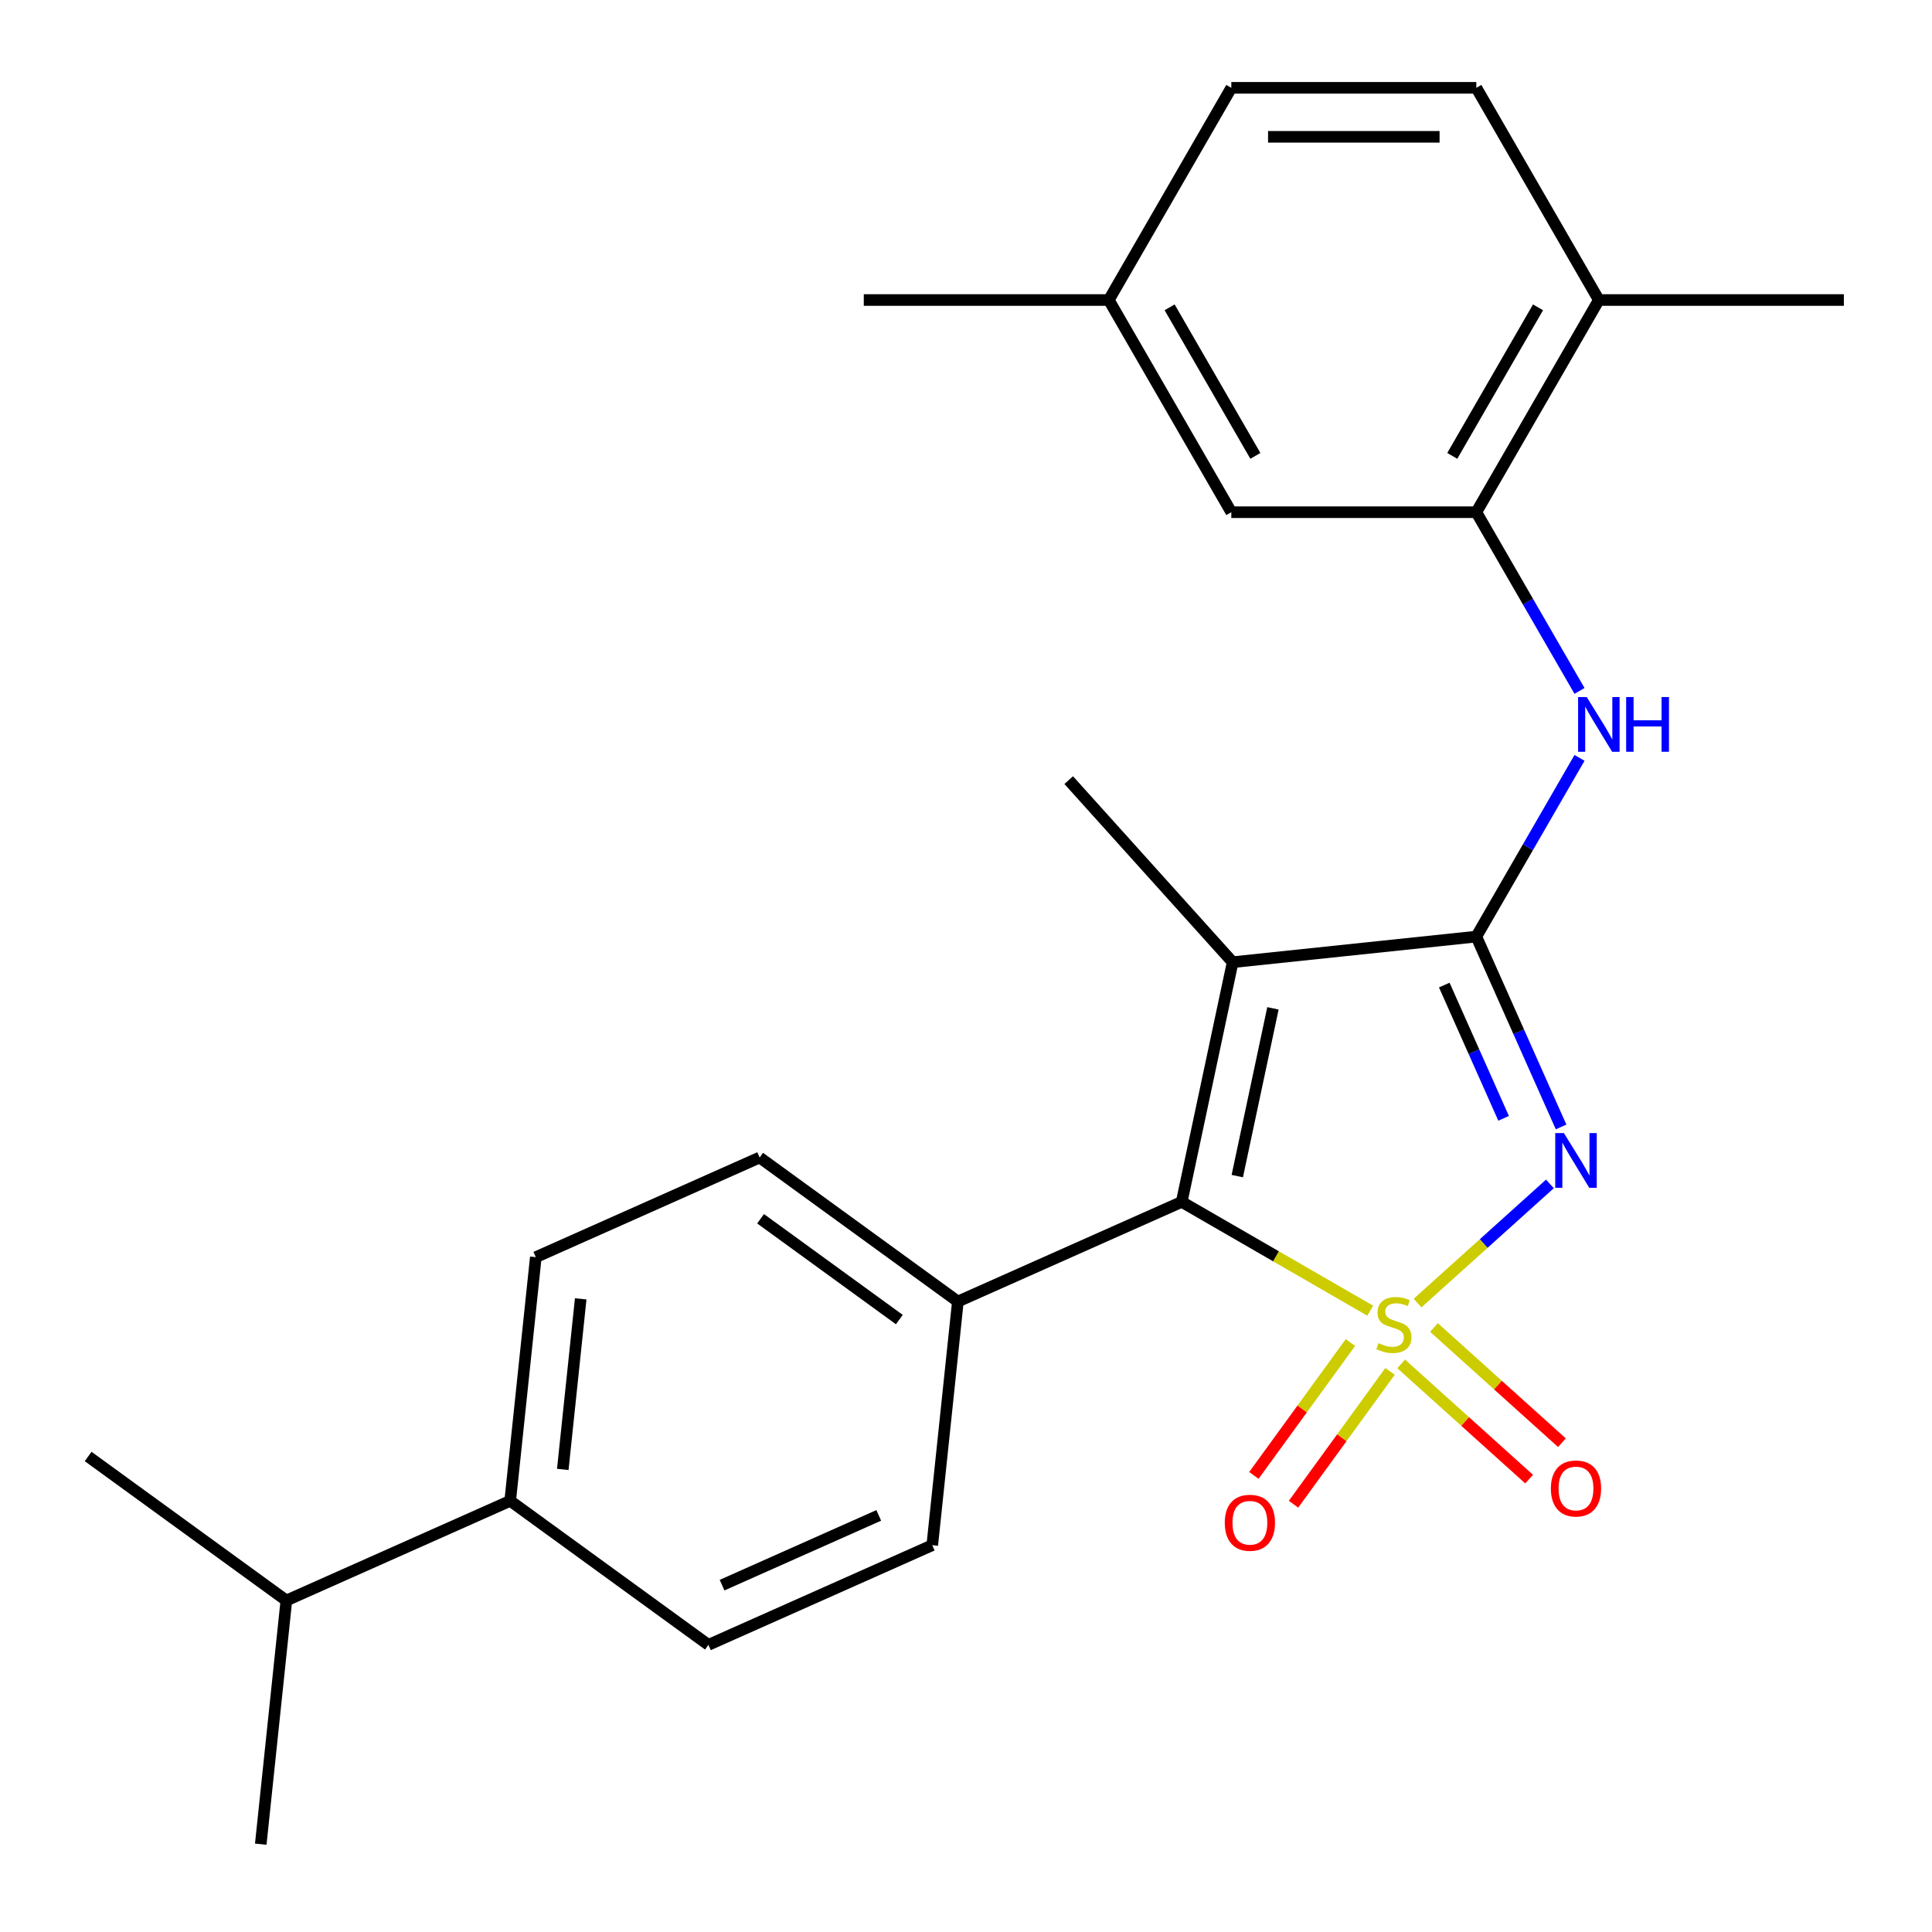 <?xml version='1.0' encoding='iso-8859-1'?>
<svg version='1.1' baseProfile='full'
              xmlns='http://www.w3.org/2000/svg'
                      xmlns:rdkit='http://www.rdkit.org/xml'
                      xmlns:xlink='http://www.w3.org/1999/xlink'
                  xml:space='preserve'
width='1000px' height='1000px' viewBox='0 0 1000 1000'>
<!-- END OF HEADER -->
<rect style='opacity:1.0;fill:#FFFFFF;stroke:none' width='1000' height='1000' x='0' y='0'> </rect>
<path class='bond-0' d='M 733.733,674.466 L 767.982,643.628' style='fill:none;fill-rule:evenodd;stroke:#CCCC00;stroke-width:6px;stroke-linecap:butt;stroke-linejoin:miter;stroke-opacity:1' />
<path class='bond-0' d='M 767.982,643.628 L 802.232,612.79' style='fill:none;fill-rule:evenodd;stroke:#0000FF;stroke-width:6px;stroke-linecap:butt;stroke-linejoin:miter;stroke-opacity:1' />
<path class='bond-2' d='M 709.232,678.424 L 660.442,650.255' style='fill:none;fill-rule:evenodd;stroke:#CCCC00;stroke-width:6px;stroke-linecap:butt;stroke-linejoin:miter;stroke-opacity:1' />
<path class='bond-2' d='M 660.442,650.255 L 611.652,622.086' style='fill:none;fill-rule:evenodd;stroke:#000000;stroke-width:6px;stroke-linecap:butt;stroke-linejoin:miter;stroke-opacity:1' />
<path class='bond-6' d='M 725.247,705.952 L 758.366,735.772' style='fill:none;fill-rule:evenodd;stroke:#CCCC00;stroke-width:6px;stroke-linecap:butt;stroke-linejoin:miter;stroke-opacity:1' />
<path class='bond-6' d='M 758.366,735.772 L 791.485,765.593' style='fill:none;fill-rule:evenodd;stroke:#FF0000;stroke-width:6px;stroke-linecap:butt;stroke-linejoin:miter;stroke-opacity:1' />
<path class='bond-6' d='M 742.219,687.102 L 775.338,716.923' style='fill:none;fill-rule:evenodd;stroke:#CCCC00;stroke-width:6px;stroke-linecap:butt;stroke-linejoin:miter;stroke-opacity:1' />
<path class='bond-6' d='M 775.338,716.923 L 808.458,746.743' style='fill:none;fill-rule:evenodd;stroke:#FF0000;stroke-width:6px;stroke-linecap:butt;stroke-linejoin:miter;stroke-opacity:1' />
<path class='bond-7' d='M 698.972,694.904 L 673.99,729.289' style='fill:none;fill-rule:evenodd;stroke:#CCCC00;stroke-width:6px;stroke-linecap:butt;stroke-linejoin:miter;stroke-opacity:1' />
<path class='bond-7' d='M 673.99,729.289 L 649.008,763.674' style='fill:none;fill-rule:evenodd;stroke:#FF0000;stroke-width:6px;stroke-linecap:butt;stroke-linejoin:miter;stroke-opacity:1' />
<path class='bond-7' d='M 719.492,709.813 L 694.51,744.198' style='fill:none;fill-rule:evenodd;stroke:#CCCC00;stroke-width:6px;stroke-linecap:butt;stroke-linejoin:miter;stroke-opacity:1' />
<path class='bond-7' d='M 694.51,744.198 L 669.528,778.583' style='fill:none;fill-rule:evenodd;stroke:#FF0000;stroke-width:6px;stroke-linecap:butt;stroke-linejoin:miter;stroke-opacity:1' />
<path class='bond-1' d='M 808.014,583.306 L 786.08,534.042' style='fill:none;fill-rule:evenodd;stroke:#0000FF;stroke-width:6px;stroke-linecap:butt;stroke-linejoin:miter;stroke-opacity:1' />
<path class='bond-1' d='M 786.08,534.042 L 764.147,484.779' style='fill:none;fill-rule:evenodd;stroke:#000000;stroke-width:6px;stroke-linecap:butt;stroke-linejoin:miter;stroke-opacity:1' />
<path class='bond-1' d='M 778.262,578.843 L 762.909,544.359' style='fill:none;fill-rule:evenodd;stroke:#0000FF;stroke-width:6px;stroke-linecap:butt;stroke-linejoin:miter;stroke-opacity:1' />
<path class='bond-1' d='M 762.909,544.359 L 747.555,509.874' style='fill:none;fill-rule:evenodd;stroke:#000000;stroke-width:6px;stroke-linecap:butt;stroke-linejoin:miter;stroke-opacity:1' />
<path class='bond-4' d='M 764.147,484.779 L 790.849,438.528' style='fill:none;fill-rule:evenodd;stroke:#000000;stroke-width:6px;stroke-linecap:butt;stroke-linejoin:miter;stroke-opacity:1' />
<path class='bond-4' d='M 790.849,438.528 L 817.552,392.278' style='fill:none;fill-rule:evenodd;stroke:#0000FF;stroke-width:6px;stroke-linecap:butt;stroke-linejoin:miter;stroke-opacity:1' />
<path class='bond-25' d='M 764.147,484.779 L 638.02,498.035' style='fill:none;fill-rule:evenodd;stroke:#000000;stroke-width:6px;stroke-linecap:butt;stroke-linejoin:miter;stroke-opacity:1' />
<path class='bond-3' d='M 611.652,622.086 L 638.02,498.035' style='fill:none;fill-rule:evenodd;stroke:#000000;stroke-width:6px;stroke-linecap:butt;stroke-linejoin:miter;stroke-opacity:1' />
<path class='bond-3' d='M 640.417,608.752 L 658.875,521.916' style='fill:none;fill-rule:evenodd;stroke:#000000;stroke-width:6px;stroke-linecap:butt;stroke-linejoin:miter;stroke-opacity:1' />
<path class='bond-8' d='M 611.652,622.086 L 495.794,673.669' style='fill:none;fill-rule:evenodd;stroke:#000000;stroke-width:6px;stroke-linecap:butt;stroke-linejoin:miter;stroke-opacity:1' />
<path class='bond-17' d='M 638.02,498.035 L 553.159,403.788' style='fill:none;fill-rule:evenodd;stroke:#000000;stroke-width:6px;stroke-linecap:butt;stroke-linejoin:miter;stroke-opacity:1' />
<path class='bond-5' d='M 817.552,357.617 L 790.849,311.367' style='fill:none;fill-rule:evenodd;stroke:#0000FF;stroke-width:6px;stroke-linecap:butt;stroke-linejoin:miter;stroke-opacity:1' />
<path class='bond-5' d='M 790.849,311.367 L 764.147,265.117' style='fill:none;fill-rule:evenodd;stroke:#000000;stroke-width:6px;stroke-linecap:butt;stroke-linejoin:miter;stroke-opacity:1' />
<path class='bond-9' d='M 764.147,265.117 L 827.558,155.286' style='fill:none;fill-rule:evenodd;stroke:#000000;stroke-width:6px;stroke-linecap:butt;stroke-linejoin:miter;stroke-opacity:1' />
<path class='bond-9' d='M 751.692,235.96 L 796.08,159.078' style='fill:none;fill-rule:evenodd;stroke:#000000;stroke-width:6px;stroke-linecap:butt;stroke-linejoin:miter;stroke-opacity:1' />
<path class='bond-10' d='M 764.147,265.117 L 637.325,265.117' style='fill:none;fill-rule:evenodd;stroke:#000000;stroke-width:6px;stroke-linecap:butt;stroke-linejoin:miter;stroke-opacity:1' />
<path class='bond-12' d='M 495.794,673.669 L 482.538,799.796' style='fill:none;fill-rule:evenodd;stroke:#000000;stroke-width:6px;stroke-linecap:butt;stroke-linejoin:miter;stroke-opacity:1' />
<path class='bond-13' d='M 495.794,673.669 L 393.193,599.125' style='fill:none;fill-rule:evenodd;stroke:#000000;stroke-width:6px;stroke-linecap:butt;stroke-linejoin:miter;stroke-opacity:1' />
<path class='bond-13' d='M 465.495,683.007 L 393.674,630.827' style='fill:none;fill-rule:evenodd;stroke:#000000;stroke-width:6px;stroke-linecap:butt;stroke-linejoin:miter;stroke-opacity:1' />
<path class='bond-16' d='M 827.558,155.286 L 764.147,45.455' style='fill:none;fill-rule:evenodd;stroke:#000000;stroke-width:6px;stroke-linecap:butt;stroke-linejoin:miter;stroke-opacity:1' />
<path class='bond-21' d='M 827.558,155.286 L 954.38,155.286' style='fill:none;fill-rule:evenodd;stroke:#000000;stroke-width:6px;stroke-linecap:butt;stroke-linejoin:miter;stroke-opacity:1' />
<path class='bond-18' d='M 637.325,265.117 L 573.914,155.286' style='fill:none;fill-rule:evenodd;stroke:#000000;stroke-width:6px;stroke-linecap:butt;stroke-linejoin:miter;stroke-opacity:1' />
<path class='bond-18' d='M 649.779,235.96 L 605.392,159.078' style='fill:none;fill-rule:evenodd;stroke:#000000;stroke-width:6px;stroke-linecap:butt;stroke-linejoin:miter;stroke-opacity:1' />
<path class='bond-11' d='M 264.079,776.835 L 277.336,650.708' style='fill:none;fill-rule:evenodd;stroke:#000000;stroke-width:6px;stroke-linecap:butt;stroke-linejoin:miter;stroke-opacity:1' />
<path class='bond-11' d='M 291.293,760.567 L 300.572,672.278' style='fill:none;fill-rule:evenodd;stroke:#000000;stroke-width:6px;stroke-linecap:butt;stroke-linejoin:miter;stroke-opacity:1' />
<path class='bond-19' d='M 264.079,776.835 L 148.221,828.418' style='fill:none;fill-rule:evenodd;stroke:#000000;stroke-width:6px;stroke-linecap:butt;stroke-linejoin:miter;stroke-opacity:1' />
<path class='bond-26' d='M 264.079,776.835 L 366.68,851.379' style='fill:none;fill-rule:evenodd;stroke:#000000;stroke-width:6px;stroke-linecap:butt;stroke-linejoin:miter;stroke-opacity:1' />
<path class='bond-15' d='M 482.538,799.796 L 366.68,851.379' style='fill:none;fill-rule:evenodd;stroke:#000000;stroke-width:6px;stroke-linecap:butt;stroke-linejoin:miter;stroke-opacity:1' />
<path class='bond-15' d='M 454.842,784.362 L 373.742,820.47' style='fill:none;fill-rule:evenodd;stroke:#000000;stroke-width:6px;stroke-linecap:butt;stroke-linejoin:miter;stroke-opacity:1' />
<path class='bond-14' d='M 393.193,599.125 L 277.336,650.708' style='fill:none;fill-rule:evenodd;stroke:#000000;stroke-width:6px;stroke-linecap:butt;stroke-linejoin:miter;stroke-opacity:1' />
<path class='bond-27' d='M 764.147,45.455 L 637.325,45.455' style='fill:none;fill-rule:evenodd;stroke:#000000;stroke-width:6px;stroke-linecap:butt;stroke-linejoin:miter;stroke-opacity:1' />
<path class='bond-27' d='M 745.124,70.819 L 656.348,70.819' style='fill:none;fill-rule:evenodd;stroke:#000000;stroke-width:6px;stroke-linecap:butt;stroke-linejoin:miter;stroke-opacity:1' />
<path class='bond-20' d='M 573.914,155.286 L 637.325,45.455' style='fill:none;fill-rule:evenodd;stroke:#000000;stroke-width:6px;stroke-linecap:butt;stroke-linejoin:miter;stroke-opacity:1' />
<path class='bond-24' d='M 573.914,155.286 L 447.092,155.286' style='fill:none;fill-rule:evenodd;stroke:#000000;stroke-width:6px;stroke-linecap:butt;stroke-linejoin:miter;stroke-opacity:1' />
<path class='bond-22' d='M 148.221,828.418 L 45.62,753.874' style='fill:none;fill-rule:evenodd;stroke:#000000;stroke-width:6px;stroke-linecap:butt;stroke-linejoin:miter;stroke-opacity:1' />
<path class='bond-23' d='M 148.221,828.418 L 134.965,954.545' style='fill:none;fill-rule:evenodd;stroke:#000000;stroke-width:6px;stroke-linecap:butt;stroke-linejoin:miter;stroke-opacity:1' />
<path  class='atom-0' d='M 713.483 695.217
Q 713.803 695.337, 715.123 695.897
Q 716.443 696.457, 717.883 696.817
Q 719.363 697.137, 720.803 697.137
Q 723.483 697.137, 725.043 695.857
Q 726.603 694.537, 726.603 692.257
Q 726.603 690.697, 725.803 689.737
Q 725.043 688.777, 723.843 688.257
Q 722.643 687.737, 720.643 687.137
Q 718.123 686.377, 716.603 685.657
Q 715.123 684.937, 714.043 683.417
Q 713.003 681.897, 713.003 679.337
Q 713.003 675.777, 715.403 673.577
Q 717.843 671.377, 722.643 671.377
Q 725.923 671.377, 729.643 672.937
L 728.723 676.017
Q 725.323 674.617, 722.763 674.617
Q 720.003 674.617, 718.483 675.777
Q 716.963 676.897, 717.003 678.857
Q 717.003 680.377, 717.763 681.297
Q 718.563 682.217, 719.683 682.737
Q 720.843 683.257, 722.763 683.857
Q 725.323 684.657, 726.843 685.457
Q 728.363 686.257, 729.443 687.897
Q 730.563 689.497, 730.563 692.257
Q 730.563 696.177, 727.923 698.297
Q 725.323 700.377, 720.963 700.377
Q 718.443 700.377, 716.523 699.817
Q 714.643 699.297, 712.403 698.377
L 713.483 695.217
' fill='#CCCC00'/>
<path  class='atom-1' d='M 809.47 586.476
L 818.75 601.476
Q 819.67 602.956, 821.15 605.636
Q 822.63 608.316, 822.71 608.476
L 822.71 586.476
L 826.47 586.476
L 826.47 614.796
L 822.59 614.796
L 812.63 598.396
Q 811.47 596.476, 810.23 594.276
Q 809.03 592.076, 808.67 591.396
L 808.67 614.796
L 804.99 614.796
L 804.99 586.476
L 809.47 586.476
' fill='#0000FF'/>
<path  class='atom-5' d='M 821.298 360.788
L 830.578 375.788
Q 831.498 377.268, 832.978 379.948
Q 834.458 382.628, 834.538 382.788
L 834.538 360.788
L 838.298 360.788
L 838.298 389.108
L 834.418 389.108
L 824.458 372.708
Q 823.298 370.788, 822.058 368.588
Q 820.858 366.388, 820.498 365.708
L 820.498 389.108
L 816.818 389.108
L 816.818 360.788
L 821.298 360.788
' fill='#0000FF'/>
<path  class='atom-5' d='M 841.698 360.788
L 845.538 360.788
L 845.538 372.828
L 860.018 372.828
L 860.018 360.788
L 863.858 360.788
L 863.858 389.108
L 860.018 389.108
L 860.018 376.028
L 845.538 376.028
L 845.538 389.108
L 841.698 389.108
L 841.698 360.788
' fill='#0000FF'/>
<path  class='atom-7' d='M 802.73 770.437
Q 802.73 763.637, 806.09 759.837
Q 809.45 756.037, 815.73 756.037
Q 822.01 756.037, 825.37 759.837
Q 828.73 763.637, 828.73 770.437
Q 828.73 777.317, 825.33 781.237
Q 821.93 785.117, 815.73 785.117
Q 809.49 785.117, 806.09 781.237
Q 802.73 777.357, 802.73 770.437
M 815.73 781.917
Q 820.05 781.917, 822.37 779.037
Q 824.73 776.117, 824.73 770.437
Q 824.73 764.877, 822.37 762.077
Q 820.05 759.237, 815.73 759.237
Q 811.41 759.237, 809.05 762.037
Q 806.73 764.837, 806.73 770.437
Q 806.73 776.157, 809.05 779.037
Q 811.41 781.917, 815.73 781.917
' fill='#FF0000'/>
<path  class='atom-8' d='M 633.939 788.178
Q 633.939 781.378, 637.299 777.578
Q 640.659 773.778, 646.939 773.778
Q 653.219 773.778, 656.579 777.578
Q 659.939 781.378, 659.939 788.178
Q 659.939 795.058, 656.539 798.978
Q 653.139 802.858, 646.939 802.858
Q 640.699 802.858, 637.299 798.978
Q 633.939 795.098, 633.939 788.178
M 646.939 799.658
Q 651.259 799.658, 653.579 796.778
Q 655.939 793.858, 655.939 788.178
Q 655.939 782.618, 653.579 779.818
Q 651.259 776.978, 646.939 776.978
Q 642.619 776.978, 640.259 779.778
Q 637.939 782.578, 637.939 788.178
Q 637.939 793.898, 640.259 796.778
Q 642.619 799.658, 646.939 799.658
' fill='#FF0000'/>
</svg>
